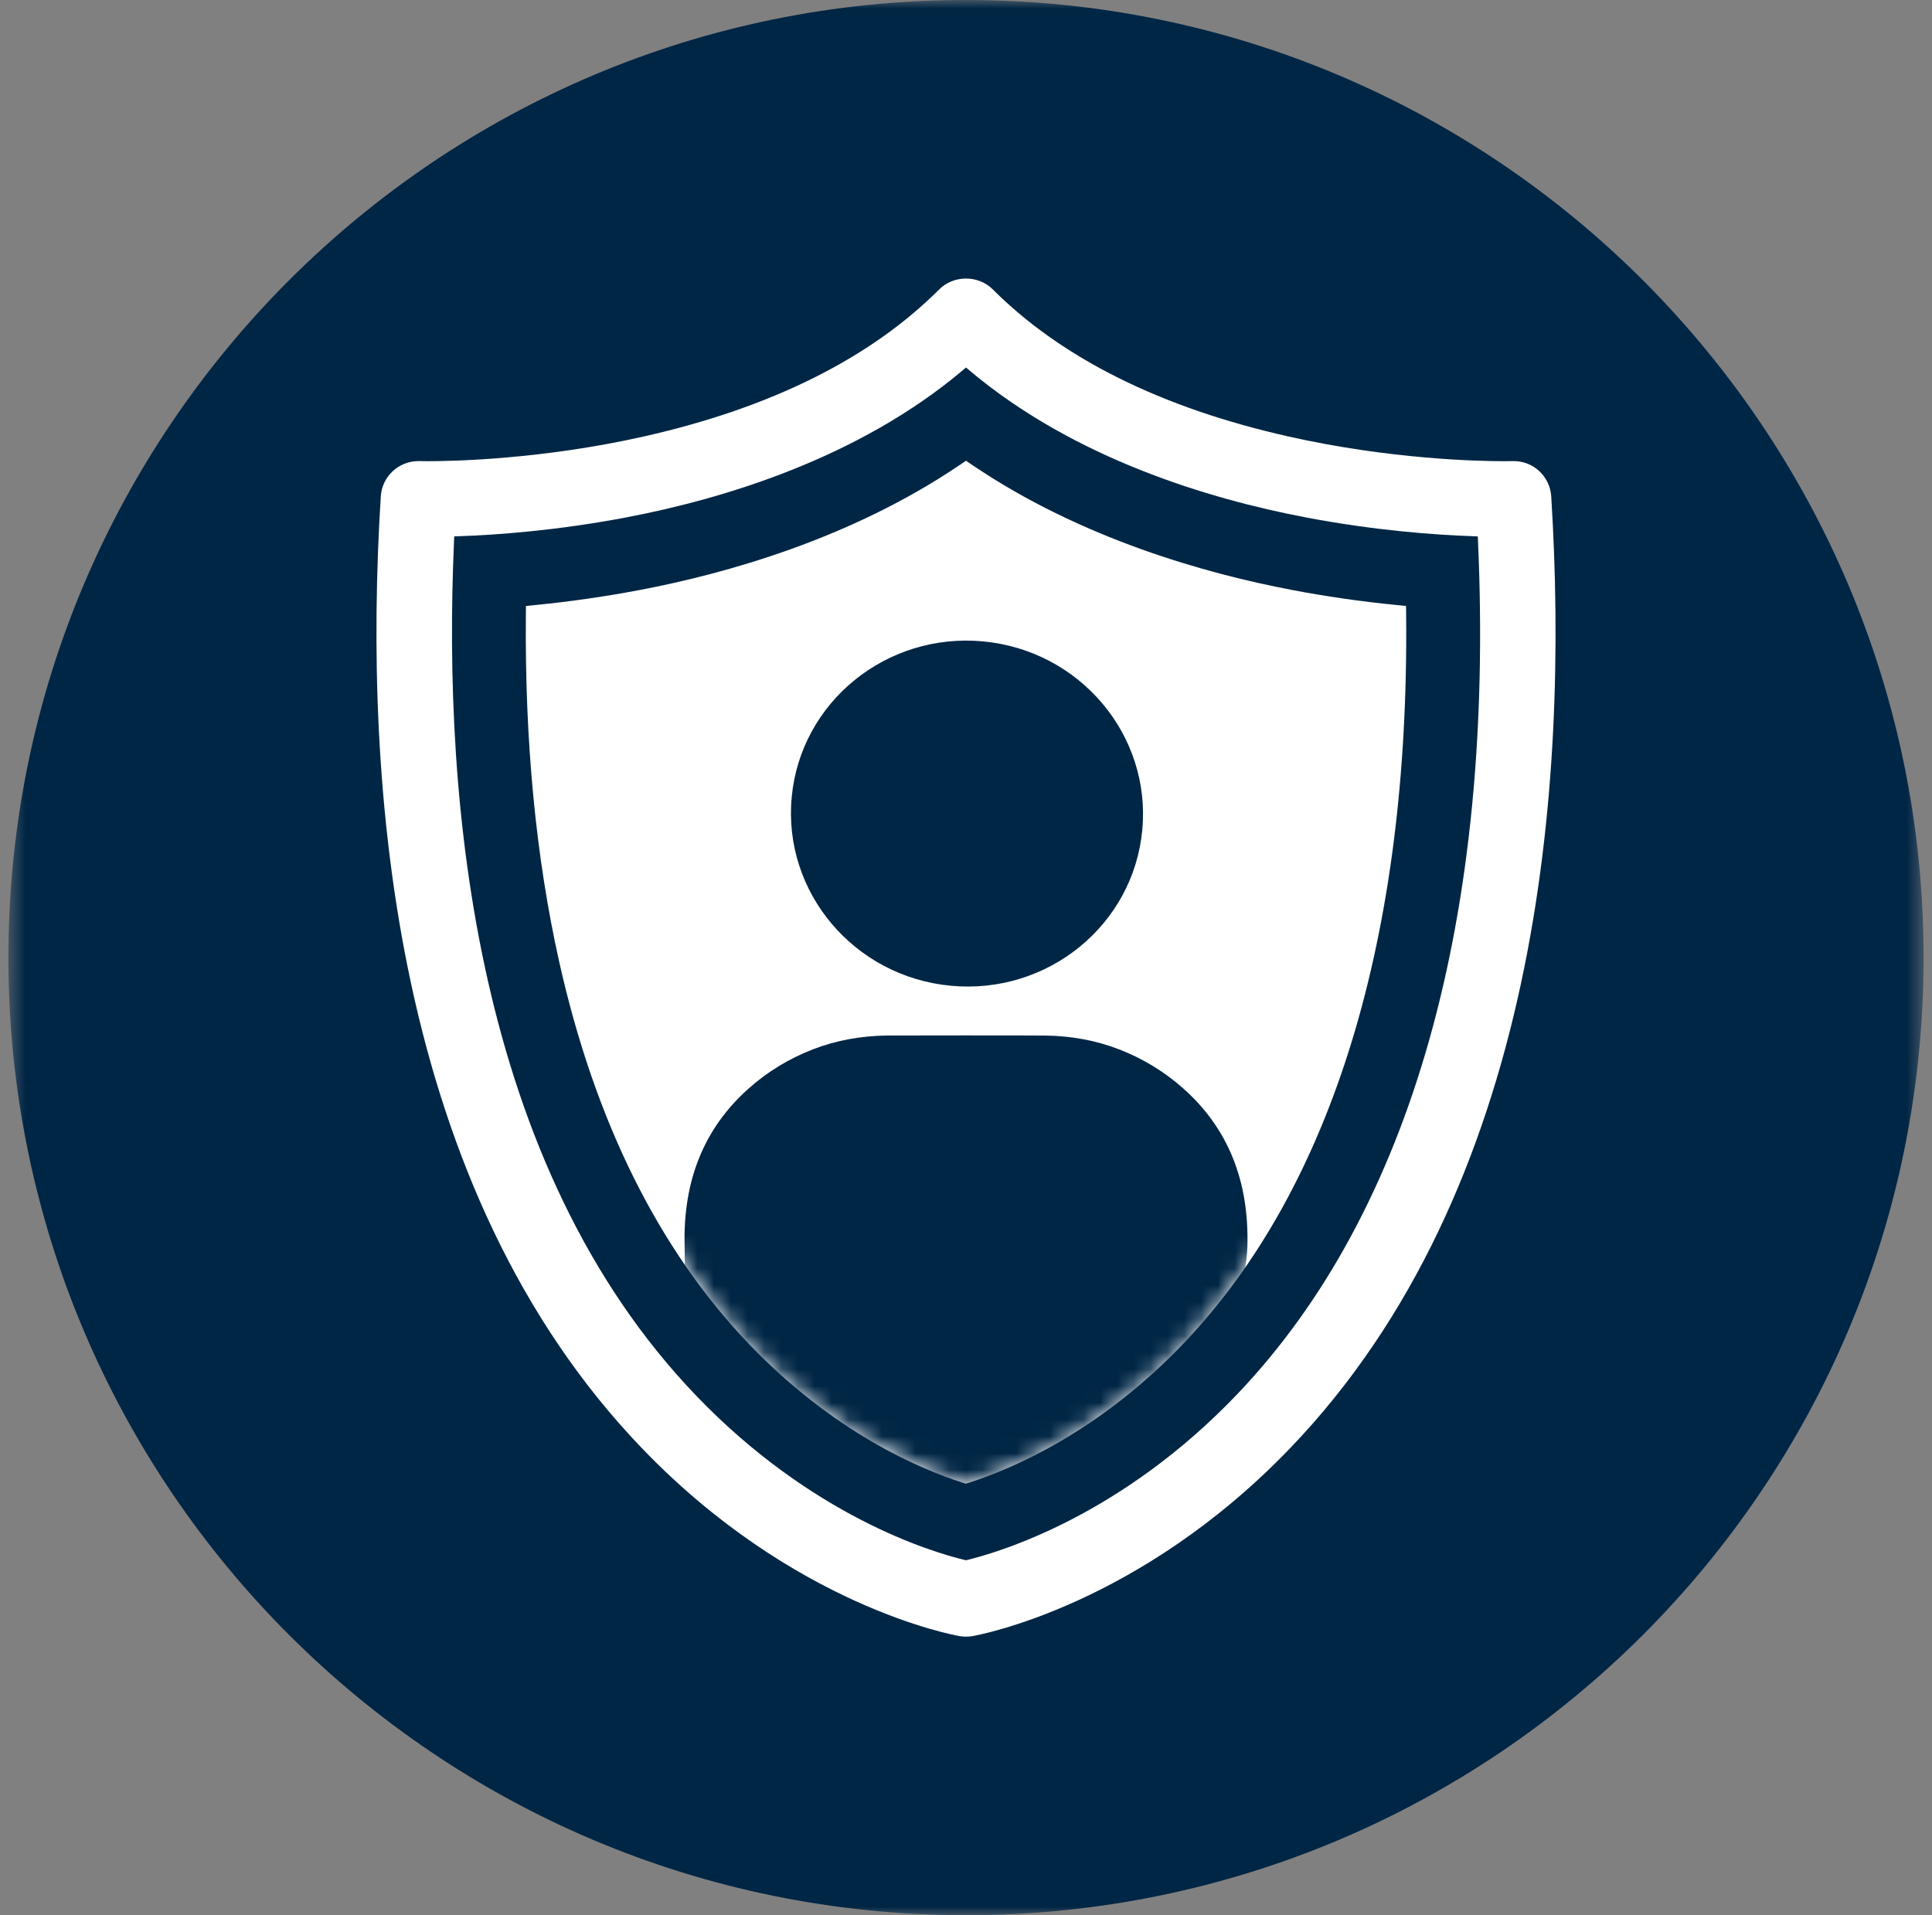 <?xml version="1.0" encoding="UTF-8"?> <svg xmlns="http://www.w3.org/2000/svg" width="115" height="114" viewBox="0 0 115 114" fill="none"><rect x="0" y="0" width="115" height="114" fill="#808080" stroke="none"/><mask id="mask0_703_6274" style="mask-type:luminance" maskUnits="userSpaceOnUse" x="0" y="0" width="115" height="114"><path d="M114.5 0H0.5V114H114.5V0Z" fill="white"></path></mask><g mask="url(#mask0_703_6274)"><path d="M57.5 114C88.979 114 114.5 88.479 114.5 57C114.5 25.518 88.979 0 57.5 0C26.021 0 0.5 25.518 0.5 57C0.5 88.479 26.021 114 57.5 114Z" fill="#002645"></path><path d="M57.286 88.251C54.706 87.424 49.629 85.258 44.612 80.035C39.221 74.418 35.408 66.75 33.284 57.241C31.902 51.063 31.236 44.142 31.301 36.671L31.306 36.071L31.904 36.01C33.992 35.803 36.079 35.499 38.112 35.113C43.209 34.143 50.647 32.066 57.124 27.679L57.499 27.425L57.874 27.679C64.351 32.066 71.788 34.143 76.886 35.113C78.918 35.502 81.008 35.803 83.099 36.01L83.694 36.071L83.699 36.671C83.883 55.694 79.317 70.647 70.498 79.917C65.468 85.203 60.318 87.406 57.696 88.251L57.491 88.316L57.286 88.251Z" fill="white"></path></g><mask id="mask1_703_6274" style="mask-type:luminance" maskUnits="userSpaceOnUse" x="31" y="27" width="53" height="62"><path d="M57.126 27.679C50.648 32.066 43.211 34.143 38.114 35.111C36.081 35.499 33.994 35.801 31.904 36.011L31.308 36.071L31.303 36.671C31.238 44.14 31.904 51.063 33.286 57.241C35.413 66.75 39.22 74.418 44.614 80.032C49.628 85.259 54.708 87.425 57.288 88.251L57.493 88.316L57.697 88.251C60.32 87.409 65.47 85.204 70.497 79.917C79.316 70.647 83.885 55.694 83.704 36.671L83.696 36.071L83.098 36.011C81.013 35.801 78.92 35.499 76.885 35.111C71.787 34.143 64.356 32.066 57.876 27.679L57.501 27.425L57.126 27.679Z" fill="white"></path></mask><g mask="url(#mask1_703_6274)"><path d="M47.126 47.441C47.661 41.782 52.766 37.636 58.528 38.179C64.289 38.724 68.527 43.754 67.992 49.413C67.457 55.075 62.351 59.221 56.59 58.675C50.828 58.13 46.591 53.1 47.126 47.441Z" fill="#002645"></path><path d="M57.502 61.632C60.276 61.632 61.85 61.638 62.222 61.64C63.785 61.661 65.251 61.934 66.618 62.464C68.036 63.014 69.311 63.791 70.43 64.787C73.09 67.147 74.361 70.286 74.249 74.204C74.233 74.705 74.172 75.222 74.065 75.751C74.052 75.814 73.997 90.811 73.931 90.811C67.347 90.819 40.947 90.762 40.937 90.699C40.829 90.169 40.769 74.7 40.753 74.201C40.64 70.281 41.912 67.142 44.574 64.782C45.694 63.785 46.968 63.012 48.387 62.461C49.753 61.931 51.219 61.661 52.782 61.638C53.154 61.635 54.728 61.632 57.502 61.632Z" fill="#002645"></path></g><mask id="mask2_703_6274" style="mask-type:luminance" maskUnits="userSpaceOnUse" x="0" y="0" width="115" height="114"><path d="M114.5 0H0.5V114H114.5V0Z" fill="white"></path></mask><g mask="url(#mask2_703_6274)"><path d="M57.317 22.031C51.062 27.313 42.975 29.712 37.292 30.795C33.154 31.582 29.575 31.842 27.301 31.918L27.036 31.928L27.026 32.193C26.334 47.836 28.274 69.36 41.441 83.078C48.317 90.239 55.418 92.374 57.43 92.857L57.498 92.872L57.563 92.857C59.606 92.361 66.805 90.179 73.683 82.947C84.031 72.072 88.974 54.52 87.975 32.191L87.965 31.928L87.7 31.918C85.426 31.842 81.847 31.582 77.709 30.795C72.026 29.712 63.938 27.313 57.684 22.031L57.501 21.874L57.317 22.031ZM57.501 97.419C57.372 97.419 57.243 97.409 57.118 97.388C56.719 97.317 47.21 95.581 38.2 86.193C23.402 70.779 21.584 46.884 22.665 29.555C22.738 28.372 23.716 27.447 24.896 27.447H24.986C25.038 27.449 25.201 27.452 25.465 27.452C26.95 27.452 32.263 27.347 38.334 25.978C45.889 24.276 51.802 21.331 55.911 17.222C56.318 16.813 56.897 16.579 57.501 16.579C58.104 16.579 58.683 16.816 59.09 17.222C63.199 21.331 69.123 24.279 76.694 25.981C82.762 27.347 88.038 27.452 89.512 27.452C89.8 27.452 89.971 27.449 90.013 27.447H90.115C91.287 27.447 92.263 28.372 92.336 29.555C93.416 46.886 91.599 70.779 76.801 86.193C67.791 95.579 58.285 97.317 57.883 97.388C57.758 97.409 57.629 97.419 57.501 97.419Z" fill="white"></path></g></svg> 
